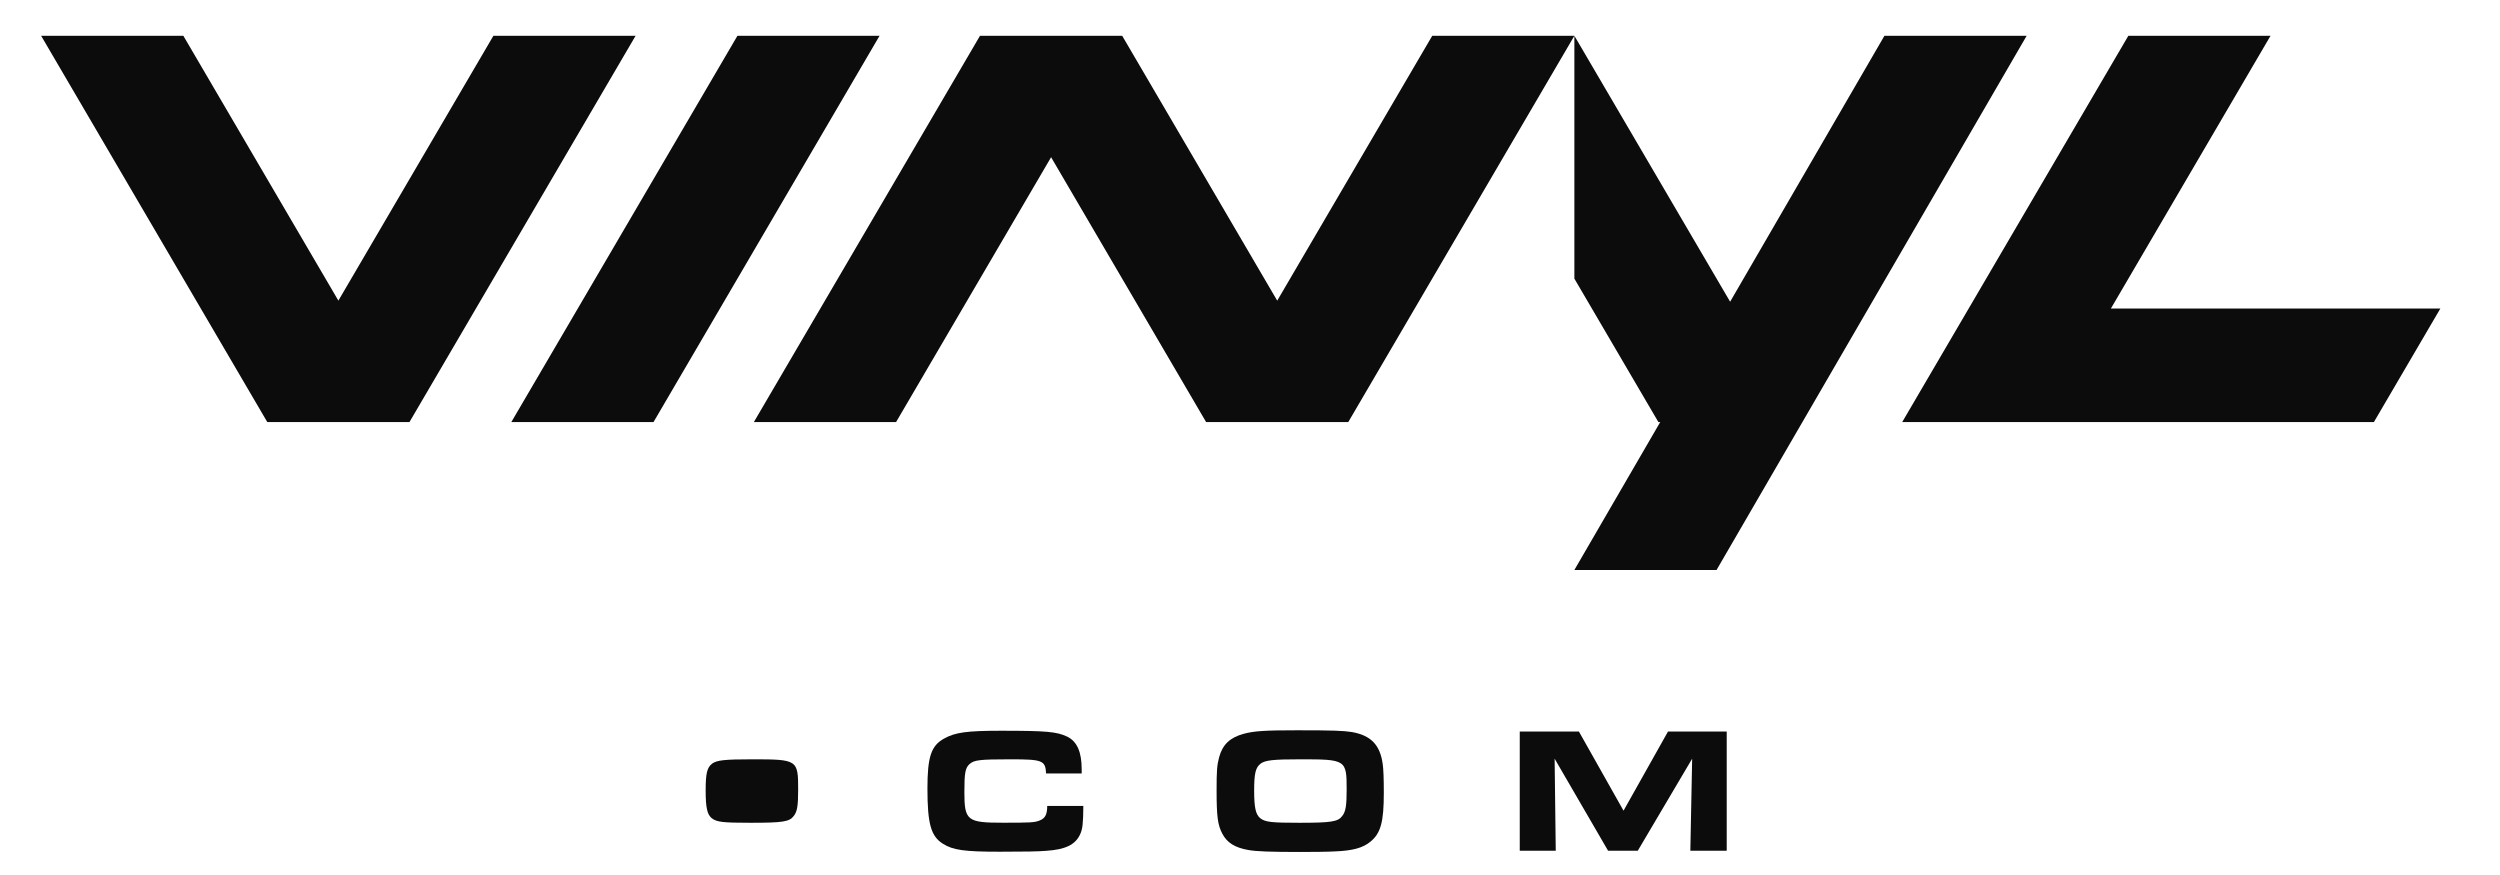 <svg width="80" height="28" viewBox="0 0 80 28" fill="none" xmlns="http://www.w3.org/2000/svg">
<path d="M34.667 25.789C34.662 26.344 34.644 26.532 34.561 26.705C34.408 27.031 34.091 27.186 33.48 27.226C33.239 27.248 32.77 27.255 31.989 27.255C30.86 27.255 30.497 27.203 30.178 27.003C29.79 26.764 29.678 26.364 29.678 25.231C29.678 24.224 29.795 23.863 30.208 23.636C30.561 23.436 30.936 23.384 32.034 23.384C33.498 23.384 33.815 23.414 34.15 23.572C34.467 23.727 34.614 24.063 34.614 24.624V24.75H33.475C33.452 24.332 33.363 24.298 32.329 24.298C31.352 24.298 31.177 24.32 31.03 24.446C30.888 24.572 30.86 24.727 30.86 25.345C30.86 26.26 30.949 26.327 32.093 26.327C32.98 26.327 33.11 26.322 33.275 26.253C33.445 26.184 33.511 26.065 33.511 25.789H34.667Z" fill="#0C0C0C"/>
<path d="M43.265 23.426C43.872 23.535 44.163 23.838 44.247 24.451C44.27 24.606 44.282 24.915 44.282 25.377C44.282 26.297 44.184 26.67 43.849 26.937C43.613 27.132 43.286 27.223 42.715 27.245C42.505 27.258 41.98 27.263 41.599 27.263C40.666 27.263 40.189 27.245 39.953 27.201C39.519 27.127 39.266 26.966 39.118 26.685C38.966 26.404 38.931 26.125 38.931 25.29C38.931 24.651 38.944 24.49 39.012 24.231C39.124 23.826 39.352 23.606 39.793 23.483C40.123 23.392 40.48 23.369 41.515 23.369C42.644 23.369 42.989 23.382 43.265 23.426ZM40.339 24.438C40.179 24.559 40.133 24.747 40.133 25.295C40.133 25.843 40.181 26.06 40.326 26.181C40.486 26.307 40.678 26.329 41.576 26.329C42.603 26.329 42.816 26.295 42.951 26.112C43.062 25.974 43.093 25.781 43.093 25.27C43.093 24.31 43.075 24.298 41.607 24.298C40.732 24.298 40.491 24.327 40.339 24.436V24.438Z" fill="#0C0C0C"/>
<path d="M48.632 23.409H50.525L51.953 25.942L53.376 23.409H55.255V27.223H54.091L54.149 24.278L52.409 27.223H51.458L49.748 24.278L49.784 27.223H48.632V23.409Z" fill="#0C0C0C"/>
<path d="M22.787 24.438C22.627 24.559 22.581 24.747 22.581 25.295C22.581 25.843 22.63 26.06 22.774 26.181C22.934 26.307 23.127 26.329 24.024 26.329C25.052 26.329 25.265 26.295 25.399 26.112C25.511 25.974 25.541 25.781 25.541 25.27C25.541 24.31 25.523 24.298 24.055 24.298C23.18 24.298 22.939 24.327 22.787 24.436V24.438Z" fill="#0C0C0C"/>
<path d="M15.789 1.145L10.828 9.62L5.867 1.145H1.316L8.553 13.506H13.103L20.339 1.145H15.789Z" fill="#0C0C0C"/>
<path d="M60.302 1.145L55.364 9.655L50.38 1.145V8.917L53.069 13.507H53.127L50.38 18.239H54.93L64.853 1.145H60.302Z" fill="#0C0C0C"/>
<path d="M67.549 9.872L72.657 1.145H68.107L60.87 13.507H75.964L78.092 9.872H67.549Z" fill="#0C0C0C"/>
<path d="M40.871 9.621L35.91 1.145H31.36L24.123 13.507H28.674L33.635 5.031L38.596 13.507H43.144L50.38 1.145H45.832L40.871 9.621Z" fill="#0C0C0C"/>
<path d="M23.598 1.145L16.362 13.507H20.912L28.146 1.145H23.598Z" fill="#0C0C0C"/>
</svg>
